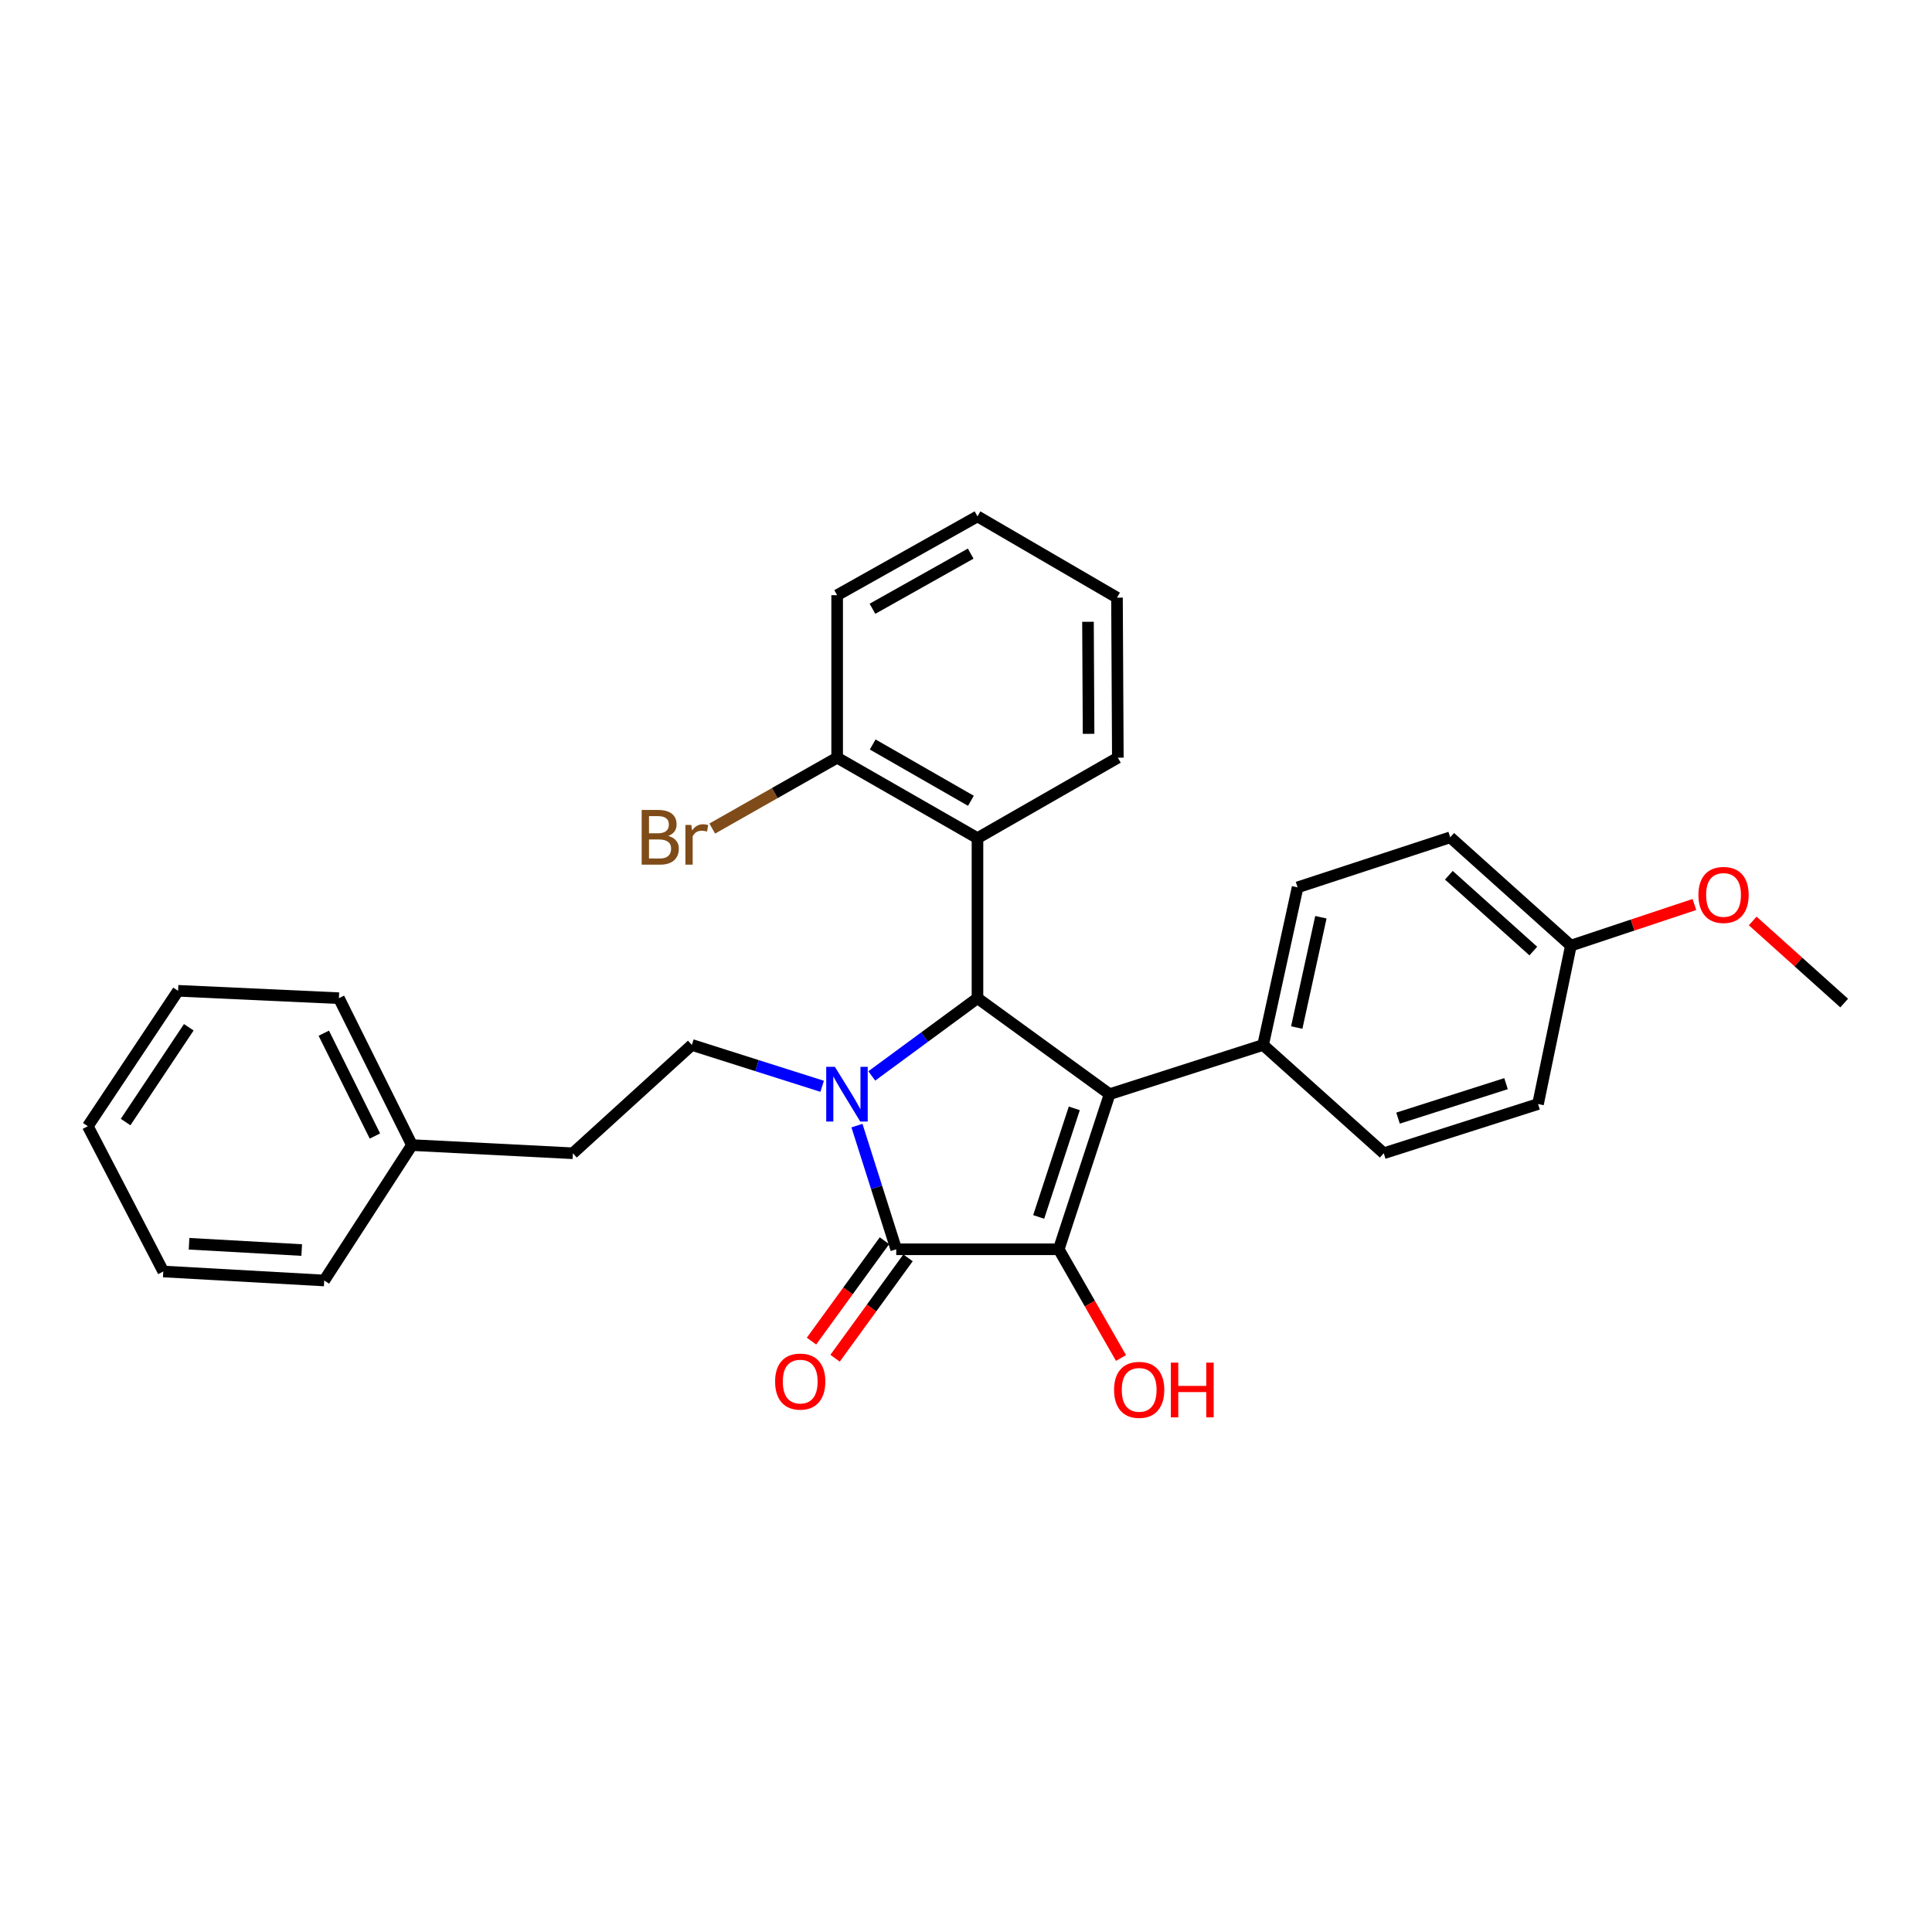 <?xml version='1.0' encoding='iso-8859-1'?>
<svg version='1.1' baseProfile='full'
              xmlns='http://www.w3.org/2000/svg'
                      xmlns:rdkit='http://www.rdkit.org/xml'
                      xmlns:xlink='http://www.w3.org/1999/xlink'
                  xml:space='preserve'
width='1000px' height='1000px' viewBox='0 0 1000 1000'>
<!-- END OF HEADER -->
<rect style='opacity:1.0;fill:#FFFFFF;stroke:none' width='1000' height='1000' x='0' y='0'> </rect>
<path class='bond-2' d='M 443.558,582.609 L 453.723,614.618' style='fill:none;fill-rule:evenodd;stroke:#0000FF;stroke-width:6px;stroke-linecap:butt;stroke-linejoin:miter;stroke-opacity:1' />
<path class='bond-2' d='M 453.723,614.618 L 463.888,646.627' style='fill:none;fill-rule:evenodd;stroke:#000000;stroke-width:6px;stroke-linecap:butt;stroke-linejoin:miter;stroke-opacity:1' />
<path class='bond-3' d='M 451.229,556.902 L 478.585,536.78' style='fill:none;fill-rule:evenodd;stroke:#0000FF;stroke-width:6px;stroke-linecap:butt;stroke-linejoin:miter;stroke-opacity:1' />
<path class='bond-3' d='M 478.585,536.78 L 505.94,516.659' style='fill:none;fill-rule:evenodd;stroke:#000000;stroke-width:6px;stroke-linecap:butt;stroke-linejoin:miter;stroke-opacity:1' />
<path class='bond-5' d='M 425.547,562.267 L 391.828,551.566' style='fill:none;fill-rule:evenodd;stroke:#0000FF;stroke-width:6px;stroke-linecap:butt;stroke-linejoin:miter;stroke-opacity:1' />
<path class='bond-5' d='M 391.828,551.566 L 358.109,540.864' style='fill:none;fill-rule:evenodd;stroke:#000000;stroke-width:6px;stroke-linecap:butt;stroke-linejoin:miter;stroke-opacity:1' />
<path class='bond-0' d='M 574.335,566.344 L 505.94,516.659' style='fill:none;fill-rule:evenodd;stroke:#000000;stroke-width:6px;stroke-linecap:butt;stroke-linejoin:miter;stroke-opacity:1' />
<path class='bond-6' d='M 574.335,566.344 L 653.78,540.864' style='fill:none;fill-rule:evenodd;stroke:#000000;stroke-width:6px;stroke-linecap:butt;stroke-linejoin:miter;stroke-opacity:1' />
<path class='bond-29' d='M 574.335,566.344 L 548.001,646.627' style='fill:none;fill-rule:evenodd;stroke:#000000;stroke-width:6px;stroke-linecap:butt;stroke-linejoin:miter;stroke-opacity:1' />
<path class='bond-29' d='M 556.054,573.686 L 537.621,629.884' style='fill:none;fill-rule:evenodd;stroke:#000000;stroke-width:6px;stroke-linecap:butt;stroke-linejoin:miter;stroke-opacity:1' />
<path class='bond-1' d='M 548.001,646.627 L 463.888,646.627' style='fill:none;fill-rule:evenodd;stroke:#000000;stroke-width:6px;stroke-linecap:butt;stroke-linejoin:miter;stroke-opacity:1' />
<path class='bond-9' d='M 548.001,646.627 L 564.116,674.758' style='fill:none;fill-rule:evenodd;stroke:#000000;stroke-width:6px;stroke-linecap:butt;stroke-linejoin:miter;stroke-opacity:1' />
<path class='bond-9' d='M 564.116,674.758 L 580.231,702.889' style='fill:none;fill-rule:evenodd;stroke:#FF0000;stroke-width:6px;stroke-linecap:butt;stroke-linejoin:miter;stroke-opacity:1' />
<path class='bond-7' d='M 457.788,642.194 L 438.909,668.174' style='fill:none;fill-rule:evenodd;stroke:#000000;stroke-width:6px;stroke-linecap:butt;stroke-linejoin:miter;stroke-opacity:1' />
<path class='bond-7' d='M 438.909,668.174 L 420.029,694.155' style='fill:none;fill-rule:evenodd;stroke:#FF0000;stroke-width:6px;stroke-linecap:butt;stroke-linejoin:miter;stroke-opacity:1' />
<path class='bond-7' d='M 469.989,651.06 L 451.109,677.04' style='fill:none;fill-rule:evenodd;stroke:#000000;stroke-width:6px;stroke-linecap:butt;stroke-linejoin:miter;stroke-opacity:1' />
<path class='bond-7' d='M 451.109,677.04 L 432.229,703.02' style='fill:none;fill-rule:evenodd;stroke:#FF0000;stroke-width:6px;stroke-linecap:butt;stroke-linejoin:miter;stroke-opacity:1' />
<path class='bond-4' d='M 505.94,516.659 L 505.94,433.82' style='fill:none;fill-rule:evenodd;stroke:#000000;stroke-width:6px;stroke-linecap:butt;stroke-linejoin:miter;stroke-opacity:1' />
<path class='bond-8' d='M 505.94,433.82 L 433.307,392.178' style='fill:none;fill-rule:evenodd;stroke:#000000;stroke-width:6px;stroke-linecap:butt;stroke-linejoin:miter;stroke-opacity:1' />
<path class='bond-8' d='M 502.546,414.49 L 451.703,385.341' style='fill:none;fill-rule:evenodd;stroke:#000000;stroke-width:6px;stroke-linecap:butt;stroke-linejoin:miter;stroke-opacity:1' />
<path class='bond-17' d='M 505.94,433.82 L 578.591,392.178' style='fill:none;fill-rule:evenodd;stroke:#000000;stroke-width:6px;stroke-linecap:butt;stroke-linejoin:miter;stroke-opacity:1' />
<path class='bond-12' d='M 358.109,540.864 L 296.518,596.925' style='fill:none;fill-rule:evenodd;stroke:#000000;stroke-width:6px;stroke-linecap:butt;stroke-linejoin:miter;stroke-opacity:1' />
<path class='bond-10' d='M 653.78,540.864 L 671.635,459.299' style='fill:none;fill-rule:evenodd;stroke:#000000;stroke-width:6px;stroke-linecap:butt;stroke-linejoin:miter;stroke-opacity:1' />
<path class='bond-10' d='M 671.191,531.855 L 683.689,474.759' style='fill:none;fill-rule:evenodd;stroke:#000000;stroke-width:6px;stroke-linecap:butt;stroke-linejoin:miter;stroke-opacity:1' />
<path class='bond-11' d='M 653.78,540.864 L 716.226,596.925' style='fill:none;fill-rule:evenodd;stroke:#000000;stroke-width:6px;stroke-linecap:butt;stroke-linejoin:miter;stroke-opacity:1' />
<path class='bond-13' d='M 433.307,392.178 L 400.98,410.519' style='fill:none;fill-rule:evenodd;stroke:#000000;stroke-width:6px;stroke-linecap:butt;stroke-linejoin:miter;stroke-opacity:1' />
<path class='bond-13' d='M 400.98,410.519 L 368.652,428.861' style='fill:none;fill-rule:evenodd;stroke:#7F4C19;stroke-width:6px;stroke-linecap:butt;stroke-linejoin:miter;stroke-opacity:1' />
<path class='bond-20' d='M 433.307,392.178 L 433.307,308.066' style='fill:none;fill-rule:evenodd;stroke:#000000;stroke-width:6px;stroke-linecap:butt;stroke-linejoin:miter;stroke-opacity:1' />
<path class='bond-16' d='M 671.635,459.299 L 750.636,433.393' style='fill:none;fill-rule:evenodd;stroke:#000000;stroke-width:6px;stroke-linecap:butt;stroke-linejoin:miter;stroke-opacity:1' />
<path class='bond-15' d='M 716.226,596.925 L 796.082,571.446' style='fill:none;fill-rule:evenodd;stroke:#000000;stroke-width:6px;stroke-linecap:butt;stroke-linejoin:miter;stroke-opacity:1' />
<path class='bond-15' d='M 723.62,578.736 L 779.519,560.9' style='fill:none;fill-rule:evenodd;stroke:#000000;stroke-width:6px;stroke-linecap:butt;stroke-linejoin:miter;stroke-opacity:1' />
<path class='bond-18' d='M 296.518,596.925 L 213.235,592.694' style='fill:none;fill-rule:evenodd;stroke:#000000;stroke-width:6px;stroke-linecap:butt;stroke-linejoin:miter;stroke-opacity:1' />
<path class='bond-14' d='M 813.082,489.454 L 796.082,571.446' style='fill:none;fill-rule:evenodd;stroke:#000000;stroke-width:6px;stroke-linecap:butt;stroke-linejoin:miter;stroke-opacity:1' />
<path class='bond-19' d='M 813.082,489.454 L 845.05,478.807' style='fill:none;fill-rule:evenodd;stroke:#000000;stroke-width:6px;stroke-linecap:butt;stroke-linejoin:miter;stroke-opacity:1' />
<path class='bond-19' d='M 845.05,478.807 L 877.018,468.16' style='fill:none;fill-rule:evenodd;stroke:#FF0000;stroke-width:6px;stroke-linecap:butt;stroke-linejoin:miter;stroke-opacity:1' />
<path class='bond-31' d='M 813.082,489.454 L 750.636,433.393' style='fill:none;fill-rule:evenodd;stroke:#000000;stroke-width:6px;stroke-linecap:butt;stroke-linejoin:miter;stroke-opacity:1' />
<path class='bond-31' d='M 793.64,492.267 L 749.928,453.024' style='fill:none;fill-rule:evenodd;stroke:#000000;stroke-width:6px;stroke-linecap:butt;stroke-linejoin:miter;stroke-opacity:1' />
<path class='bond-24' d='M 578.591,392.178 L 578.155,309.331' style='fill:none;fill-rule:evenodd;stroke:#000000;stroke-width:6px;stroke-linecap:butt;stroke-linejoin:miter;stroke-opacity:1' />
<path class='bond-24' d='M 563.444,379.831 L 563.139,321.838' style='fill:none;fill-rule:evenodd;stroke:#000000;stroke-width:6px;stroke-linecap:butt;stroke-linejoin:miter;stroke-opacity:1' />
<path class='bond-21' d='M 213.235,592.694 L 175.423,516.659' style='fill:none;fill-rule:evenodd;stroke:#000000;stroke-width:6px;stroke-linecap:butt;stroke-linejoin:miter;stroke-opacity:1' />
<path class='bond-21' d='M 194.06,588.004 L 167.591,534.779' style='fill:none;fill-rule:evenodd;stroke:#000000;stroke-width:6px;stroke-linecap:butt;stroke-linejoin:miter;stroke-opacity:1' />
<path class='bond-22' d='M 213.235,592.694 L 167.815,662.781' style='fill:none;fill-rule:evenodd;stroke:#000000;stroke-width:6px;stroke-linecap:butt;stroke-linejoin:miter;stroke-opacity:1' />
<path class='bond-23' d='M 907.198,476.689 L 930.872,497.939' style='fill:none;fill-rule:evenodd;stroke:#FF0000;stroke-width:6px;stroke-linecap:butt;stroke-linejoin:miter;stroke-opacity:1' />
<path class='bond-23' d='M 930.872,497.939 L 954.545,519.189' style='fill:none;fill-rule:evenodd;stroke:#000000;stroke-width:6px;stroke-linecap:butt;stroke-linejoin:miter;stroke-opacity:1' />
<path class='bond-30' d='M 433.307,308.066 L 505.94,267.279' style='fill:none;fill-rule:evenodd;stroke:#000000;stroke-width:6px;stroke-linecap:butt;stroke-linejoin:miter;stroke-opacity:1' />
<path class='bond-30' d='M 451.586,315.098 L 502.43,286.547' style='fill:none;fill-rule:evenodd;stroke:#000000;stroke-width:6px;stroke-linecap:butt;stroke-linejoin:miter;stroke-opacity:1' />
<path class='bond-26' d='M 175.423,516.659 L 92.173,512.838' style='fill:none;fill-rule:evenodd;stroke:#000000;stroke-width:6px;stroke-linecap:butt;stroke-linejoin:miter;stroke-opacity:1' />
<path class='bond-27' d='M 167.815,662.781 L 84.515,658.122' style='fill:none;fill-rule:evenodd;stroke:#000000;stroke-width:6px;stroke-linecap:butt;stroke-linejoin:miter;stroke-opacity:1' />
<path class='bond-27' d='M 156.162,647.024 L 97.853,643.763' style='fill:none;fill-rule:evenodd;stroke:#000000;stroke-width:6px;stroke-linecap:butt;stroke-linejoin:miter;stroke-opacity:1' />
<path class='bond-25' d='M 578.155,309.331 L 505.94,267.279' style='fill:none;fill-rule:evenodd;stroke:#000000;stroke-width:6px;stroke-linecap:butt;stroke-linejoin:miter;stroke-opacity:1' />
<path class='bond-32' d='M 92.173,512.838 L 45.455,582.925' style='fill:none;fill-rule:evenodd;stroke:#000000;stroke-width:6px;stroke-linecap:butt;stroke-linejoin:miter;stroke-opacity:1' />
<path class='bond-32' d='M 97.715,531.716 L 65.011,580.777' style='fill:none;fill-rule:evenodd;stroke:#000000;stroke-width:6px;stroke-linecap:butt;stroke-linejoin:miter;stroke-opacity:1' />
<path class='bond-28' d='M 84.515,658.122 L 45.455,582.925' style='fill:none;fill-rule:evenodd;stroke:#000000;stroke-width:6px;stroke-linecap:butt;stroke-linejoin:miter;stroke-opacity:1' />
<path  class='atom-0' d='M 432.132 552.184
L 441.412 567.184
Q 442.332 568.664, 443.812 571.344
Q 445.292 574.024, 445.372 574.184
L 445.372 552.184
L 449.132 552.184
L 449.132 580.504
L 445.252 580.504
L 435.292 564.104
Q 434.132 562.184, 432.892 559.984
Q 431.692 557.784, 431.332 557.104
L 431.332 580.504
L 427.652 580.504
L 427.652 552.184
L 432.132 552.184
' fill='#0000FF'/>
<path  class='atom-8' d='M 401.187 715.101
Q 401.187 708.301, 404.547 704.501
Q 407.907 700.701, 414.187 700.701
Q 420.467 700.701, 423.827 704.501
Q 427.187 708.301, 427.187 715.101
Q 427.187 721.981, 423.787 725.901
Q 420.387 729.781, 414.187 729.781
Q 407.947 729.781, 404.547 725.901
Q 401.187 722.021, 401.187 715.101
M 414.187 726.581
Q 418.507 726.581, 420.827 723.701
Q 423.187 720.781, 423.187 715.101
Q 423.187 709.541, 420.827 706.741
Q 418.507 703.901, 414.187 703.901
Q 409.867 703.901, 407.507 706.701
Q 405.187 709.501, 405.187 715.101
Q 405.187 720.821, 407.507 723.701
Q 409.867 726.581, 414.187 726.581
' fill='#FF0000'/>
<path  class='atom-10' d='M 576.634 719.383
Q 576.634 712.583, 579.994 708.783
Q 583.354 704.983, 589.634 704.983
Q 595.914 704.983, 599.274 708.783
Q 602.634 712.583, 602.634 719.383
Q 602.634 726.263, 599.234 730.183
Q 595.834 734.063, 589.634 734.063
Q 583.394 734.063, 579.994 730.183
Q 576.634 726.303, 576.634 719.383
M 589.634 730.863
Q 593.954 730.863, 596.274 727.983
Q 598.634 725.063, 598.634 719.383
Q 598.634 713.823, 596.274 711.023
Q 593.954 708.183, 589.634 708.183
Q 585.314 708.183, 582.954 710.983
Q 580.634 713.783, 580.634 719.383
Q 580.634 725.103, 582.954 727.983
Q 585.314 730.863, 589.634 730.863
' fill='#FF0000'/>
<path  class='atom-10' d='M 606.034 705.303
L 609.874 705.303
L 609.874 717.343
L 624.354 717.343
L 624.354 705.303
L 628.194 705.303
L 628.194 733.623
L 624.354 733.623
L 624.354 720.543
L 609.874 720.543
L 609.874 733.623
L 606.034 733.623
L 606.034 705.303
' fill='#FF0000'/>
<path  class='atom-14' d='M 345.884 432.673
Q 348.604 433.433, 349.964 435.113
Q 351.364 436.753, 351.364 439.193
Q 351.364 443.113, 348.844 445.353
Q 346.364 447.553, 341.644 447.553
L 332.124 447.553
L 332.124 419.233
L 340.484 419.233
Q 345.324 419.233, 347.764 421.193
Q 350.204 423.153, 350.204 426.753
Q 350.204 431.033, 345.884 432.673
M 335.924 422.433
L 335.924 431.313
L 340.484 431.313
Q 343.284 431.313, 344.724 430.193
Q 346.204 429.033, 346.204 426.753
Q 346.204 422.433, 340.484 422.433
L 335.924 422.433
M 341.644 444.353
Q 344.404 444.353, 345.884 443.033
Q 347.364 441.713, 347.364 439.193
Q 347.364 436.873, 345.724 435.713
Q 344.124 434.513, 341.044 434.513
L 335.924 434.513
L 335.924 444.353
L 341.644 444.353
' fill='#7F4C19'/>
<path  class='atom-14' d='M 357.804 426.993
L 358.244 429.833
Q 360.404 426.633, 363.924 426.633
Q 365.044 426.633, 366.564 427.033
L 365.964 430.393
Q 364.244 429.993, 363.284 429.993
Q 361.604 429.993, 360.484 430.673
Q 359.404 431.313, 358.524 432.873
L 358.524 447.553
L 354.764 447.553
L 354.764 426.993
L 357.804 426.993
' fill='#7F4C19'/>
<path  class='atom-20' d='M 879.1 463.216
Q 879.1 456.416, 882.46 452.616
Q 885.82 448.816, 892.1 448.816
Q 898.38 448.816, 901.74 452.616
Q 905.1 456.416, 905.1 463.216
Q 905.1 470.096, 901.7 474.016
Q 898.3 477.896, 892.1 477.896
Q 885.86 477.896, 882.46 474.016
Q 879.1 470.136, 879.1 463.216
M 892.1 474.696
Q 896.42 474.696, 898.74 471.816
Q 901.1 468.896, 901.1 463.216
Q 901.1 457.656, 898.74 454.856
Q 896.42 452.016, 892.1 452.016
Q 887.78 452.016, 885.42 454.816
Q 883.1 457.616, 883.1 463.216
Q 883.1 468.936, 885.42 471.816
Q 887.78 474.696, 892.1 474.696
' fill='#FF0000'/>
</svg>
